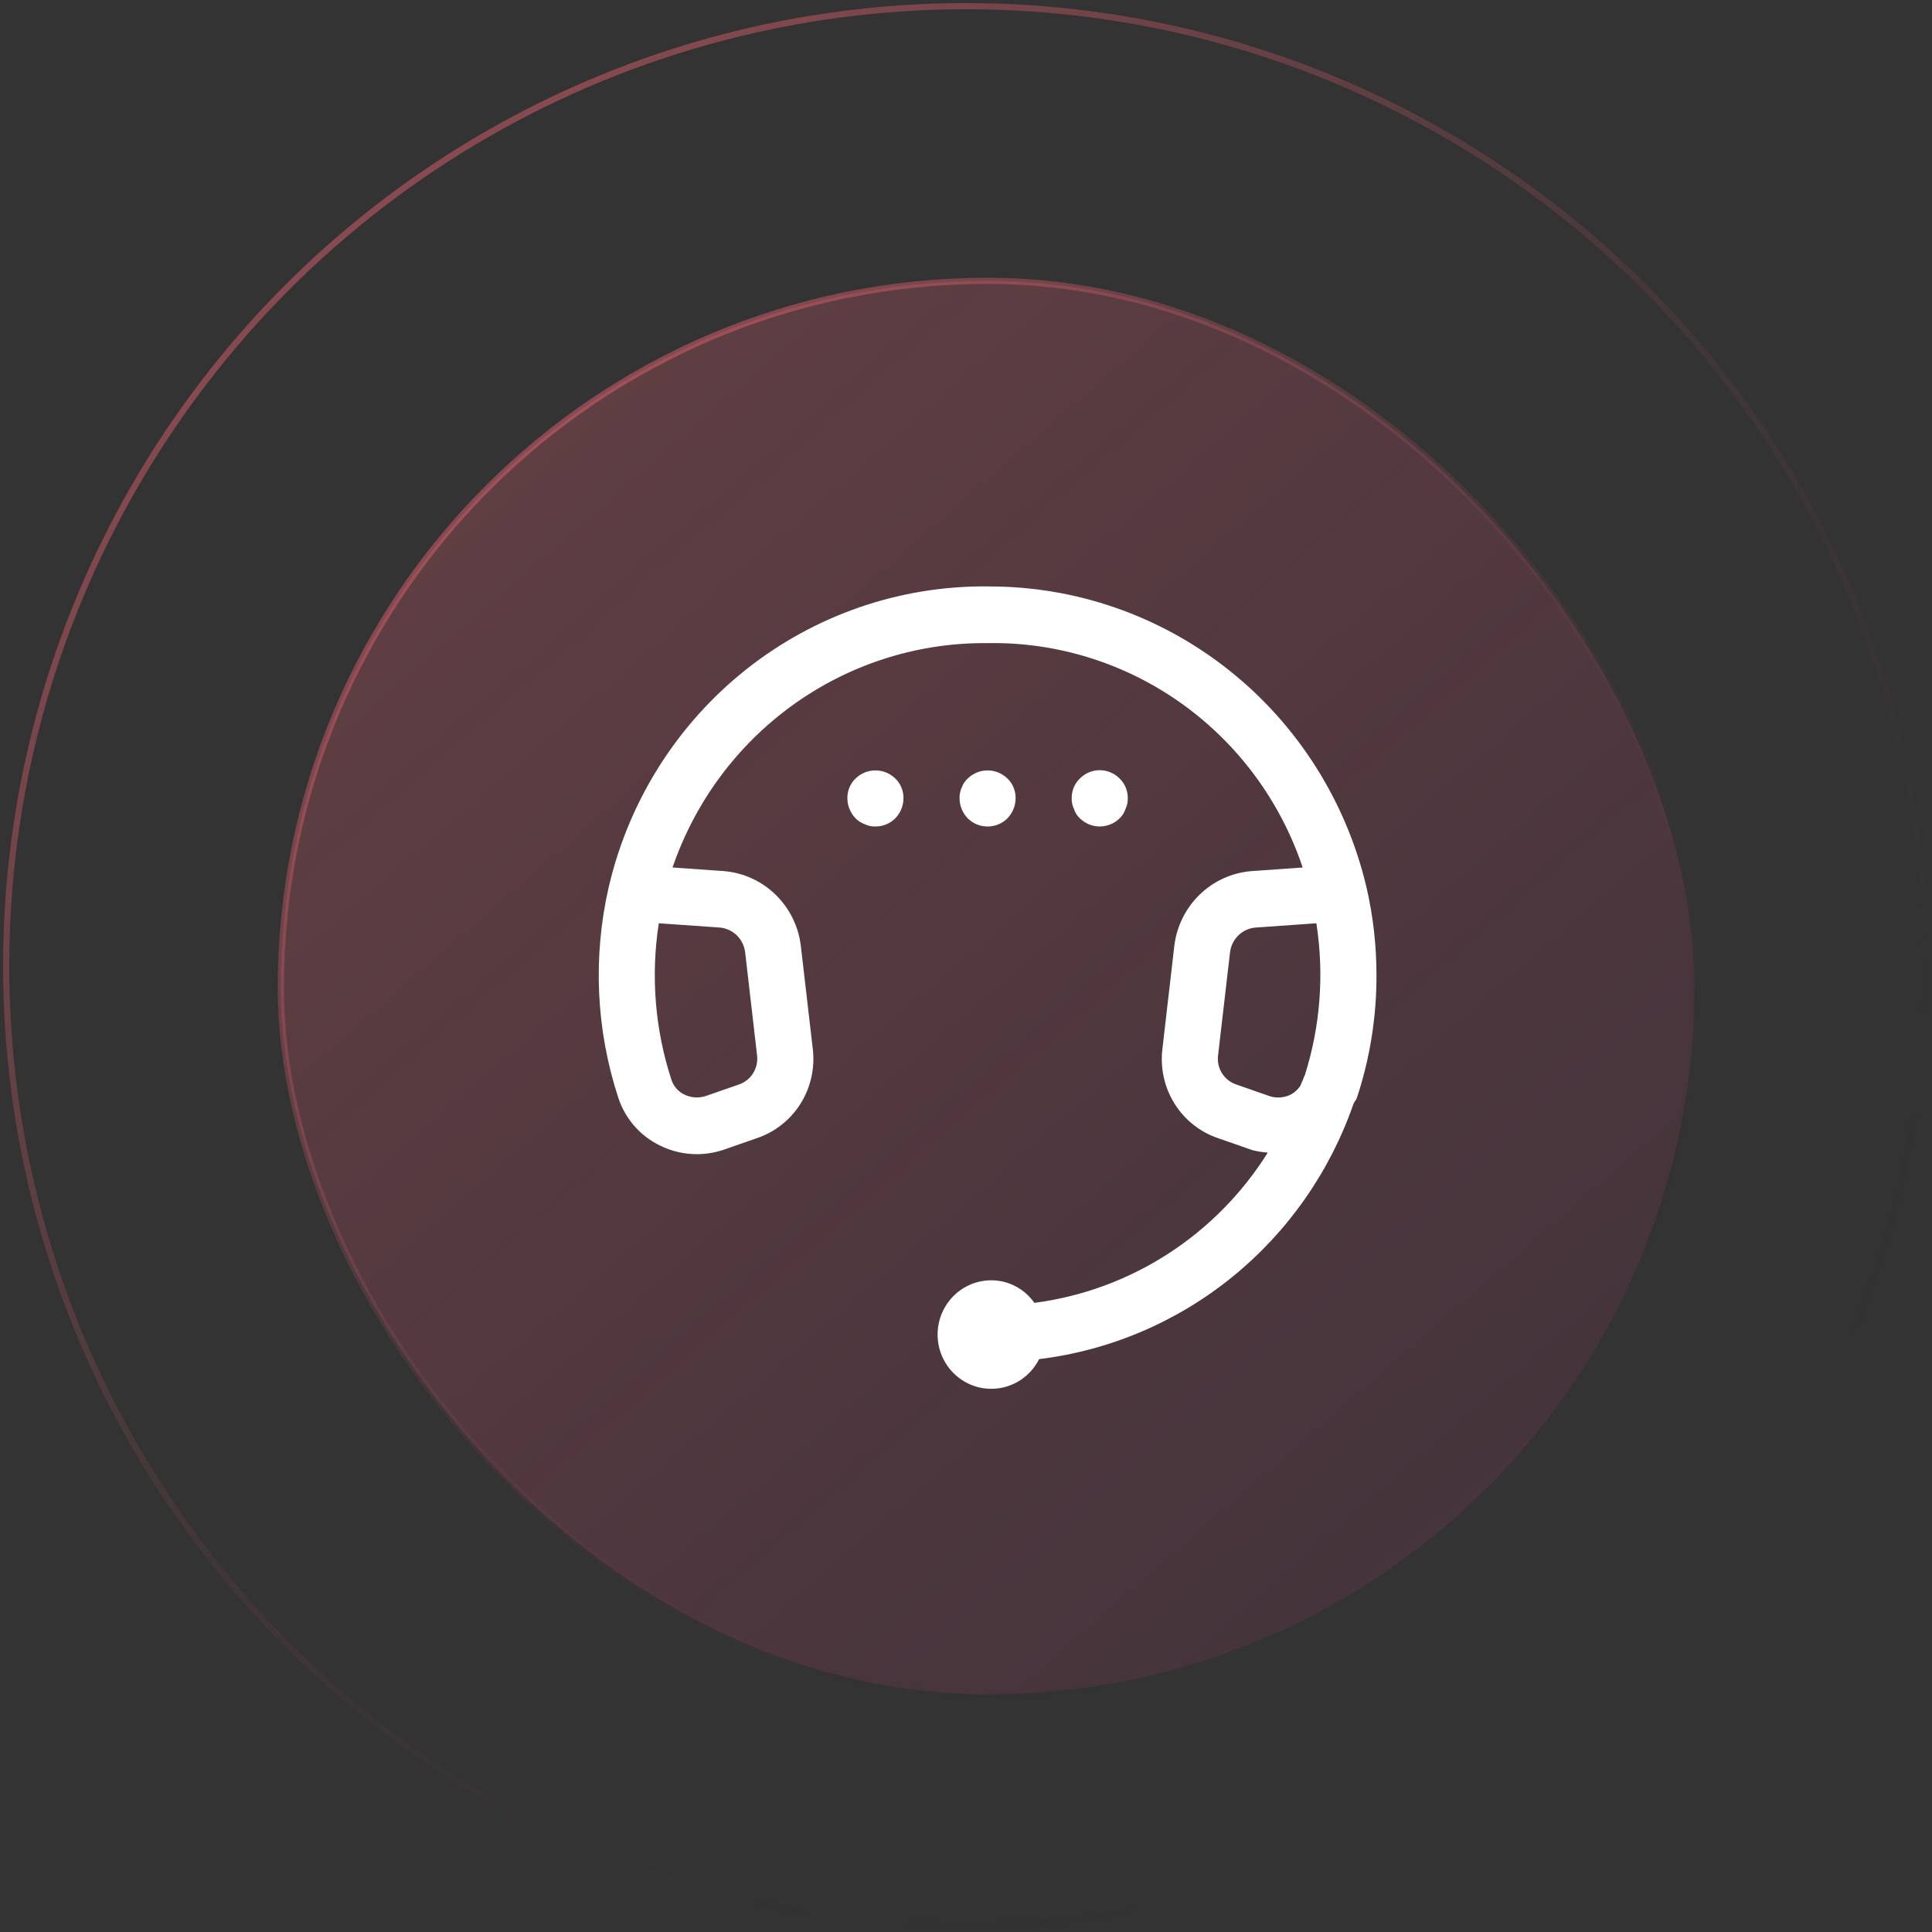 <svg width="313" height="313" viewBox="0 0 313 313" fill="none" xmlns="http://www.w3.org/2000/svg">
<rect x="0" y="0" width="313" height="313" fill="#333333" stroke="none"/>
<rect x="45.5" y="45.5" width="229" height="229" rx="114.5" fill="url(#paint0_linear_3366_50463)"/>
<rect x="45.5" y="45.5" width="229" height="229" rx="114.5" stroke="url(#paint1_linear_3366_50463)"/>
<path d="M222.999 157.893C222.996 153.13 222.454 148.383 221.382 143.746L221.346 143.599C218.033 129.717 210.188 117.37 199.079 108.554C187.97 99.737 174.245 94.966 160.123 95.011L160.05 95.002H159.878C145.739 94.897 131.983 99.647 120.86 108.475C109.737 117.303 101.905 129.686 98.646 143.599L98.61 143.746C96.026 155.026 96.561 166.807 100.154 177.8C100.705 179.502 101.593 181.072 102.765 182.415C103.936 183.757 105.366 184.844 106.968 185.609C108.808 186.512 110.827 186.983 112.873 186.987C114.345 186.986 115.808 186.748 117.206 186.279L122.575 184.405C125.501 183.434 128.006 181.471 129.666 178.848C131.326 176.225 132.04 173.104 131.688 170.01L129.725 153.107C129.319 149.975 127.864 147.078 125.603 144.898C123.341 142.719 120.41 141.388 117.297 141.127L108.957 140.54C112.584 129.955 119.373 120.772 128.387 114.259C137.4 107.747 148.192 104.228 159.269 104.188H160.05C171.262 104.005 182.241 107.427 191.406 113.96C200.57 120.493 207.447 129.8 211.044 140.54L202.64 141.137C199.528 141.409 196.603 142.751 194.35 144.939C192.097 147.127 190.653 150.029 190.258 153.162L188.304 170.065C187.959 173.145 188.671 176.25 190.322 178.861C191.973 181.473 194.462 183.43 197.371 184.405L202.849 186.316C203.682 186.536 204.534 186.675 205.393 186.73C201.245 193.348 195.706 198.961 189.169 203.169C182.632 207.377 175.258 210.076 167.573 211.074C166.796 209.961 165.769 209.049 164.577 208.413C163.385 207.778 162.061 207.437 160.714 207.418C159.163 207.396 157.634 207.794 156.286 208.571C154.939 209.347 153.821 210.475 153.05 211.836C152.278 213.196 151.881 214.741 151.898 216.309C151.916 217.878 152.349 219.413 153.151 220.756C153.953 222.098 155.096 223.199 156.461 223.944C157.826 224.69 159.363 225.052 160.913 224.994C162.464 224.936 163.97 224.46 165.277 223.614C166.584 222.769 167.643 221.586 168.345 220.187C179.81 218.789 190.659 214.172 199.662 206.86C208.665 199.547 215.462 189.83 219.284 178.811C219.429 178.471 219.711 178.214 219.829 177.855C221.957 171.424 223.028 164.684 222.999 157.902V157.893ZM116.598 150.268C117.626 150.355 118.594 150.793 119.342 151.512C120.09 152.23 120.574 153.185 120.713 154.218L122.657 171.03C122.768 172.041 122.531 173.059 121.984 173.913C121.438 174.767 120.617 175.403 119.659 175.715L114.317 177.571C113.191 177.936 111.97 177.854 110.901 177.341C110.4 177.105 109.951 176.766 109.584 176.348C109.217 175.929 108.939 175.438 108.766 174.906C106.109 166.747 105.412 158.065 106.731 149.579L116.598 150.268ZM209.081 177.341C208.04 177.852 206.845 177.944 205.738 177.598L200.287 175.697C199.346 175.385 198.538 174.756 197.999 173.915C197.46 173.074 197.222 172.072 197.326 171.076L199.279 154.255C199.408 153.224 199.881 152.269 200.619 151.546C201.357 150.823 202.317 150.375 203.34 150.277L213.261 149.579C214.551 157.824 213.91 166.26 211.389 174.208C211.362 174.273 211.307 174.319 211.289 174.392C211.126 174.897 210.871 175.347 210.689 175.862C210.298 176.489 209.745 176.997 209.091 177.332L209.081 177.341ZM159.996 133.898C158.811 133.905 157.67 133.443 156.816 132.612C156.384 132.179 156.042 131.663 155.808 131.096C155.574 130.528 155.454 129.919 155.454 129.304C155.441 128.702 155.566 128.105 155.817 127.559C156.03 126.996 156.372 126.492 156.816 126.089C157.676 125.269 158.814 124.812 159.996 124.812C161.178 124.812 162.316 125.269 163.176 126.089C163.613 126.498 163.96 126.996 164.195 127.55C164.43 128.104 164.547 128.702 164.538 129.304C164.538 129.919 164.417 130.528 164.183 131.095C163.95 131.663 163.607 132.178 163.176 132.612C162.322 133.443 161.181 133.905 159.996 133.898ZM145.006 126.089C145.443 126.498 145.791 126.996 146.025 127.55C146.26 128.104 146.377 128.702 146.369 129.304C146.368 129.919 146.248 130.528 146.014 131.095C145.78 131.663 145.437 132.178 145.006 132.612C144.153 133.443 143.012 133.905 141.826 133.898C141.23 133.92 140.637 133.794 140.1 133.53C139.555 133.335 139.059 133.022 138.647 132.612C138.215 132.179 137.872 131.663 137.638 131.096C137.404 130.528 137.284 129.919 137.284 129.304C137.275 128.702 137.392 128.104 137.627 127.55C137.862 126.996 138.209 126.498 138.647 126.089C139.506 125.269 140.644 124.812 141.826 124.812C143.009 124.812 144.146 125.269 145.006 126.089ZM174.986 132.612C174.521 132.191 174.176 131.651 173.987 131.05C173.726 130.507 173.601 129.908 173.623 129.304C173.615 128.702 173.732 128.104 173.967 127.55C174.201 126.996 174.549 126.498 174.986 126.089C175.835 125.247 176.977 124.776 178.166 124.776C179.355 124.776 180.496 125.247 181.345 126.089C181.783 126.498 182.13 126.996 182.365 127.55C182.6 128.104 182.717 128.702 182.708 129.304C182.728 129.907 182.604 130.506 182.345 131.05C182.155 131.651 181.81 132.19 181.345 132.612C180.488 133.436 179.349 133.896 178.166 133.896C176.982 133.896 175.844 133.436 174.986 132.612Z" fill="white"/>
<circle cx="156.5" cy="156.5" r="155.5" stroke="url(#paint2_linear_3366_50463)" strokeWidth="2"/>
<defs>
<linearGradient id="paint0_linear_3366_50463" x1="70.156" y1="70.156" x2="235.469" y2="260.625" gradientUnits="userSpaceOnUse">
<stop stop-color="#E86471" stop-opacity="0.25"/>
<stop offset="1" stop-color="#DE3F82" stop-opacity="0.1"/>
</linearGradient>
<linearGradient id="paint1_linear_3366_50463" x1="84.531" y1="62.969" x2="231.875" y2="246.25" gradientUnits="userSpaceOnUse">
<stop stop-color="#E86471" stop-opacity="0.5"/>
<stop offset="0.471" stop-color="#E86471" stop-opacity="0.1"/>
<stop offset="1" stop-opacity="0"/>
</linearGradient>
<linearGradient id="paint2_linear_3366_50463" x1="53.797" y1="24.453" x2="254.312" y2="273.875" gradientUnits="userSpaceOnUse">
<stop stop-color="#E86471" stop-opacity="0.5"/>
<stop offset="0.471" stop-color="#E86471" stop-opacity="0.1"/>
<stop offset="1" stop-opacity="0"/>
</linearGradient>
</defs>
</svg>
